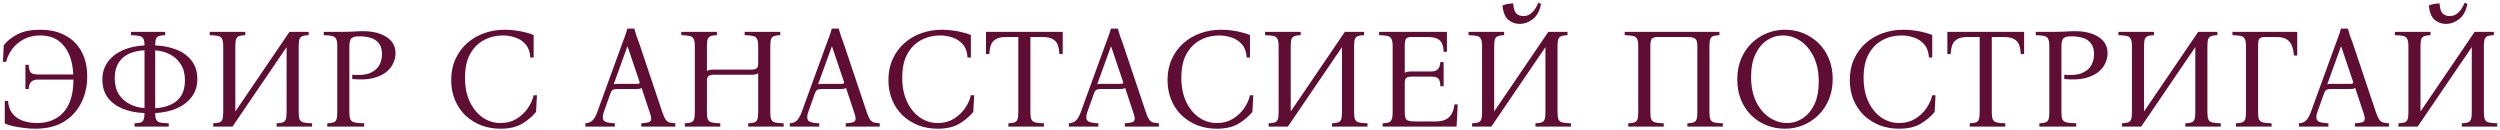 <?xml version="1.0" encoding="UTF-8"?> <svg xmlns="http://www.w3.org/2000/svg" width="790" height="41" viewBox="0 0 790 41" fill="none"><path d="M12.666 9.4C15.846 9.4 18.531 10.015 20.721 11.245C22.941 12.445 24.636 14.155 25.806 16.375C26.976 18.565 27.561 21.16 27.561 24.16C27.561 27.22 26.931 29.995 25.671 32.485C24.441 34.975 22.611 36.97 20.181 38.47C17.751 39.94 14.736 40.675 11.136 40.675C9.906 40.675 8.646 40.585 7.356 40.405C6.096 40.255 4.941 40.06 3.891 39.82C2.871 39.55 2.076 39.28 1.506 39.01V31.9H2.541C2.661 33.55 3.141 34.9 3.981 35.95C4.851 36.97 5.961 37.72 7.311 38.2C8.691 38.65 10.146 38.875 11.676 38.875C13.986 38.875 15.996 38.38 17.706 37.39C19.446 36.4 20.796 34.9 21.756 32.89C22.716 30.85 23.196 28.27 23.196 25.15H11.856C10.086 25.15 9.156 26.14 9.066 28.12H8.031V20.47H9.066C9.126 21.67 9.336 22.48 9.696 22.9C10.086 23.32 10.806 23.53 11.856 23.53H23.151C22.971 19.66 21.981 16.645 20.181 14.485C18.411 12.295 15.936 11.2 12.756 11.2C10.746 11.2 8.991 11.605 7.491 12.415C5.991 13.225 4.761 14.275 3.801 15.565C2.871 16.825 2.256 18.145 1.956 19.525H0.921L1.191 14.26C2.241 12.94 3.681 11.8 5.511 10.84C7.371 9.88 9.756 9.4 12.666 9.4ZM42.516 40V38.965C43.326 38.935 43.956 38.86 44.406 38.74C44.856 38.59 45.171 38.29 45.351 37.84C45.561 37.39 45.666 36.685 45.666 35.725C43.176 35.635 40.926 35.2 38.916 34.42C36.906 33.61 35.301 32.44 34.101 30.91C32.931 29.35 32.346 27.415 32.346 25.105C32.346 22.945 32.931 21.085 34.101 19.525C35.271 17.935 36.861 16.705 38.871 15.835C40.881 14.965 43.146 14.47 45.666 14.35C45.666 13.39 45.546 12.685 45.306 12.235C45.066 11.785 44.631 11.5 44.001 11.38C43.401 11.23 42.531 11.14 41.391 11.11V10.075H52.191V11.11C51.381 11.14 50.751 11.23 50.301 11.38C49.851 11.5 49.521 11.785 49.311 12.235C49.131 12.685 49.041 13.39 49.041 14.35C51.531 14.44 53.781 14.89 55.791 15.7C57.801 16.48 59.391 17.65 60.561 19.21C61.761 20.74 62.361 22.66 62.361 24.97C62.361 27.13 61.776 29.005 60.606 30.595C59.436 32.155 57.846 33.37 55.836 34.24C53.826 35.11 51.561 35.605 49.041 35.725C49.041 36.685 49.161 37.39 49.401 37.84C49.641 38.29 50.061 38.59 50.661 38.74C51.291 38.86 52.176 38.935 53.316 38.965V40H42.516ZM36.261 24.7C36.261 26.74 36.696 28.45 37.566 29.83C38.466 31.18 39.636 32.215 41.076 32.935C42.516 33.655 44.046 34.06 45.666 34.15V15.88C43.866 15.97 42.246 16.33 40.806 16.96C39.396 17.59 38.286 18.55 37.476 19.84C36.666 21.1 36.261 22.72 36.261 24.7ZM58.446 25.375C58.446 23.335 57.996 21.64 57.096 20.29C56.226 18.91 55.071 17.86 53.631 17.14C52.191 16.42 50.661 16.015 49.041 15.925V34.195C50.841 34.105 52.446 33.745 53.856 33.115C55.296 32.485 56.421 31.54 57.231 30.28C58.041 28.99 58.446 27.355 58.446 25.375ZM67.391 40V38.965C68.201 38.935 68.831 38.845 69.281 38.695C69.761 38.545 70.091 38.23 70.271 37.75C70.451 37.27 70.541 36.52 70.541 35.5V14.575C70.541 13.525 70.421 12.775 70.181 12.325C69.971 11.845 69.566 11.53 68.966 11.38C68.366 11.23 67.466 11.14 66.266 11.11V10.075H77.516V11.11C76.706 11.14 76.076 11.23 75.626 11.38C75.176 11.53 74.846 11.845 74.636 12.325C74.456 12.775 74.366 13.525 74.366 14.575V35.23L91.466 10.075H97.541V11.11C96.731 11.14 96.101 11.23 95.651 11.38C95.201 11.53 94.871 11.845 94.661 12.325C94.481 12.775 94.391 13.525 94.391 14.575V35.5C94.391 36.52 94.496 37.27 94.706 37.75C94.916 38.23 95.321 38.545 95.921 38.695C96.551 38.845 97.451 38.935 98.621 38.965V40H87.416V38.965C88.226 38.935 88.856 38.845 89.306 38.695C89.786 38.545 90.116 38.23 90.296 37.75C90.476 37.27 90.566 36.52 90.566 35.5V14.89L73.466 40H67.391ZM103.427 40V38.965C104.237 38.935 104.867 38.845 105.317 38.695C105.797 38.545 106.127 38.23 106.307 37.75C106.487 37.27 106.577 36.52 106.577 35.5V14.575C106.577 13.525 106.457 12.775 106.217 12.325C106.007 11.845 105.602 11.53 105.002 11.38C104.402 11.23 103.502 11.14 102.302 11.11V10.075H106.577C108.617 10.075 110.267 10.045 111.527 9.985C112.817 9.895 113.852 9.85 114.632 9.85C117.752 9.85 120.257 10.465 122.147 11.695C124.037 12.895 124.982 14.62 124.982 16.87C124.982 17.95 124.727 19.015 124.217 20.065C123.737 21.115 122.957 22.06 121.877 22.9C120.797 23.71 119.387 24.325 117.647 24.745C115.907 25.135 113.792 25.21 111.302 24.97V23.62C113.702 23.83 115.577 23.65 116.927 23.08C118.307 22.48 119.282 21.655 119.852 20.605C120.422 19.525 120.707 18.37 120.707 17.14C120.707 15.61 120.362 14.44 119.672 13.63C119.012 12.79 118.127 12.22 117.017 11.92C115.937 11.62 114.767 11.47 113.507 11.47C112.487 11.47 111.707 11.65 111.167 12.01C110.657 12.37 110.402 13.225 110.402 14.575V35.5C110.402 36.52 110.507 37.27 110.717 37.75C110.957 38.23 111.407 38.545 112.067 38.695C112.757 38.845 113.762 38.935 115.082 38.965V40H103.427ZM158.145 40.675C155.955 40.675 153.915 40.315 152.025 39.595C150.135 38.845 148.47 37.795 147.03 36.445C145.62 35.065 144.525 33.43 143.745 31.54C142.965 29.65 142.575 27.565 142.575 25.285C142.575 22.825 143.025 20.62 143.925 18.67C144.825 16.69 146.055 15.01 147.615 13.63C149.175 12.25 150.975 11.2 153.015 10.48C155.055 9.76 157.215 9.4 159.495 9.4C160.605 9.4 161.73 9.475 162.87 9.625C164.04 9.775 165.12 9.985 166.11 10.255C167.13 10.495 167.97 10.765 168.63 11.065V18.175H167.595C167.475 16.405 166.98 15.025 166.11 14.035C165.24 13.015 164.16 12.295 162.87 11.875C161.61 11.425 160.29 11.2 158.91 11.2C156.78 11.2 154.8 11.68 152.97 12.64C151.14 13.6 149.67 15.07 148.56 17.05C147.48 19 146.94 21.505 146.94 24.565C146.94 27.475 147.45 30.01 148.47 32.17C149.49 34.3 150.84 35.95 152.52 37.12C154.23 38.29 156.12 38.875 158.19 38.875C160.08 38.875 161.745 38.44 163.185 37.57C164.655 36.67 165.855 35.545 166.785 34.195C167.715 32.845 168.33 31.48 168.63 30.1H169.665L169.395 35.365C168.255 36.775 166.785 38.02 164.985 39.1C163.185 40.15 160.905 40.675 158.145 40.675ZM209.31 35.5C209.67 36.55 210.015 37.315 210.345 37.795C210.675 38.245 211.065 38.545 211.515 38.695C211.995 38.815 212.625 38.905 213.405 38.965V40H202.65V38.965C203.67 38.905 204.42 38.8 204.9 38.65C205.41 38.5 205.695 38.185 205.755 37.705C205.815 37.225 205.665 36.49 205.305 35.5L202.74 27.76C202.59 27.91 202.365 28.015 202.065 28.075C201.765 28.105 201.45 28.12 201.12 28.12H195.225C194.565 28.12 194.07 28.195 193.74 28.345C193.41 28.495 193.125 28.9 192.885 29.56L190.77 35.5C190.38 36.64 190.38 37.495 190.77 38.065C191.19 38.605 192.36 38.905 194.28 38.965V40H184.965V38.965C185.925 38.905 186.675 38.605 187.215 38.065C187.785 37.495 188.28 36.64 188.7 35.5L196.665 13.63C196.965 12.85 197.25 12.085 197.52 11.335C197.79 10.585 198.03 9.82 198.24 9.04H200.445C200.655 9.82 200.88 10.585 201.12 11.335C201.39 12.085 201.675 12.85 201.975 13.63L209.31 35.5ZM201.21 26.5C201.6 26.5 201.87 26.455 202.02 26.365C202.17 26.245 202.17 26.005 202.02 25.645L198.33 14.71H198.24L193.92 26.635C194.07 26.575 194.25 26.545 194.46 26.545C194.67 26.515 194.91 26.5 195.18 26.5H201.21ZM216.41 40V38.965C217.22 38.935 217.85 38.845 218.3 38.695C218.78 38.545 219.11 38.23 219.29 37.75C219.47 37.27 219.56 36.52 219.56 35.5V14.575C219.56 13.525 219.44 12.775 219.2 12.325C218.99 11.845 218.585 11.53 217.985 11.38C217.385 11.23 216.485 11.14 215.285 11.11V10.075H226.535V11.11C225.725 11.14 225.095 11.23 224.645 11.38C224.195 11.53 223.865 11.845 223.655 12.325C223.475 12.775 223.385 13.525 223.385 14.575V22.45C223.625 22.27 223.91 22.15 224.24 22.09C224.6 22.03 225.02 22 225.5 22H237.38C238.19 22 238.76 21.865 239.09 21.595C239.42 21.325 239.585 20.785 239.585 19.975V14.575C239.585 13.525 239.465 12.775 239.225 12.325C239.015 11.845 238.61 11.53 238.01 11.38C237.41 11.23 236.51 11.14 235.31 11.11V10.075H246.56V11.11C245.75 11.14 245.12 11.23 244.67 11.38C244.22 11.53 243.89 11.845 243.68 12.325C243.5 12.775 243.41 13.525 243.41 14.575V35.5C243.41 36.52 243.515 37.27 243.725 37.75C243.935 38.23 244.34 38.545 244.94 38.695C245.57 38.845 246.47 38.935 247.64 38.965V40H236.435V38.965C237.245 38.935 237.875 38.845 238.325 38.695C238.805 38.545 239.135 38.23 239.315 37.75C239.495 37.27 239.585 36.52 239.585 35.5V23.125C239.345 23.335 239.045 23.47 238.685 23.53C238.325 23.59 237.92 23.62 237.47 23.62H225.59C224.78 23.62 224.21 23.755 223.88 24.025C223.55 24.295 223.385 24.82 223.385 25.6V35.5C223.385 36.52 223.49 37.27 223.7 37.75C223.94 38.23 224.36 38.545 224.96 38.695C225.56 38.845 226.445 38.935 227.615 38.965V40H216.41ZM273.91 35.5C274.27 36.55 274.615 37.315 274.945 37.795C275.275 38.245 275.665 38.545 276.115 38.695C276.595 38.815 277.225 38.905 278.005 38.965V40H267.25V38.965C268.27 38.905 269.02 38.8 269.5 38.65C270.01 38.5 270.295 38.185 270.355 37.705C270.415 37.225 270.265 36.49 269.905 35.5L267.34 27.76C267.19 27.91 266.965 28.015 266.665 28.075C266.365 28.105 266.05 28.12 265.72 28.12H259.825C259.165 28.12 258.67 28.195 258.34 28.345C258.01 28.495 257.725 28.9 257.485 29.56L255.37 35.5C254.98 36.64 254.98 37.495 255.37 38.065C255.79 38.605 256.96 38.905 258.88 38.965V40H249.565V38.965C250.525 38.905 251.275 38.605 251.815 38.065C252.385 37.495 252.88 36.64 253.3 35.5L261.265 13.63C261.565 12.85 261.85 12.085 262.12 11.335C262.39 10.585 262.63 9.82 262.84 9.04H265.045C265.255 9.82 265.48 10.585 265.72 11.335C265.99 12.085 266.275 12.85 266.575 13.63L273.91 35.5ZM265.81 26.5C266.2 26.5 266.47 26.455 266.62 26.365C266.77 26.245 266.77 26.005 266.62 25.645L262.93 14.71H262.84L258.52 26.635C258.67 26.575 258.85 26.545 259.06 26.545C259.27 26.515 259.51 26.5 259.78 26.5H265.81ZM296.31 40.675C294.12 40.675 292.08 40.315 290.19 39.595C288.3 38.845 286.635 37.795 285.195 36.445C283.785 35.065 282.69 33.43 281.91 31.54C281.13 29.65 280.74 27.565 280.74 25.285C280.74 22.825 281.19 20.62 282.09 18.67C282.99 16.69 284.22 15.01 285.78 13.63C287.34 12.25 289.14 11.2 291.18 10.48C293.22 9.76 295.38 9.4 297.66 9.4C298.77 9.4 299.895 9.475 301.035 9.625C302.205 9.775 303.285 9.985 304.275 10.255C305.295 10.495 306.135 10.765 306.795 11.065V18.175H305.76C305.64 16.405 305.145 15.025 304.275 14.035C303.405 13.015 302.325 12.295 301.035 11.875C299.775 11.425 298.455 11.2 297.075 11.2C294.945 11.2 292.965 11.68 291.135 12.64C289.305 13.6 287.835 15.07 286.725 17.05C285.645 19 285.105 21.505 285.105 24.565C285.105 27.475 285.615 30.01 286.635 32.17C287.655 34.3 289.005 35.95 290.685 37.12C292.395 38.29 294.285 38.875 296.355 38.875C298.245 38.875 299.91 38.44 301.35 37.57C302.82 36.67 304.02 35.545 304.95 34.195C305.88 32.845 306.495 31.48 306.795 30.1H307.83L307.56 35.365C306.42 36.775 304.95 38.02 303.15 39.1C301.35 40.15 299.07 40.675 296.31 40.675ZM311.569 10.075H335.824V17.095H334.789C334.729 16.045 334.564 15.115 334.294 14.305C334.024 13.495 333.514 12.865 332.764 12.415C332.014 11.935 330.874 11.695 329.344 11.695H325.609V35.5C325.609 36.52 325.714 37.27 325.924 37.75C326.164 38.23 326.584 38.545 327.184 38.695C327.814 38.845 328.714 38.935 329.884 38.965V40H318.634V38.965C319.444 38.935 320.074 38.845 320.524 38.695C321.004 38.545 321.334 38.23 321.514 37.75C321.694 37.27 321.784 36.52 321.784 35.5V11.695H318.004C316.504 11.695 315.379 11.935 314.629 12.415C313.879 12.865 313.369 13.495 313.099 14.305C312.829 15.115 312.664 16.045 312.604 17.095H311.569V10.075ZM362.108 35.5C362.468 36.55 362.813 37.315 363.143 37.795C363.473 38.245 363.863 38.545 364.313 38.695C364.793 38.815 365.423 38.905 366.203 38.965V40H355.448V38.965C356.468 38.905 357.218 38.8 357.698 38.65C358.208 38.5 358.493 38.185 358.553 37.705C358.613 37.225 358.463 36.49 358.103 35.5L355.538 27.76C355.388 27.91 355.163 28.015 354.863 28.075C354.563 28.105 354.248 28.12 353.918 28.12H348.023C347.363 28.12 346.868 28.195 346.538 28.345C346.208 28.495 345.923 28.9 345.683 29.56L343.568 35.5C343.178 36.64 343.178 37.495 343.568 38.065C343.988 38.605 345.158 38.905 347.078 38.965V40H337.763V38.965C338.723 38.905 339.473 38.605 340.013 38.065C340.583 37.495 341.078 36.64 341.498 35.5L349.463 13.63C349.763 12.85 350.048 12.085 350.318 11.335C350.588 10.585 350.828 9.82 351.038 9.04H353.243C353.453 9.82 353.678 10.585 353.918 11.335C354.188 12.085 354.473 12.85 354.773 13.63L362.108 35.5ZM354.008 26.5C354.398 26.5 354.668 26.455 354.818 26.365C354.968 26.245 354.968 26.005 354.818 25.645L351.128 14.71H351.038L346.718 26.635C346.868 26.575 347.048 26.545 347.258 26.545C347.468 26.515 347.708 26.5 347.978 26.5H354.008ZM384.508 40.675C382.318 40.675 380.278 40.315 378.388 39.595C376.498 38.845 374.833 37.795 373.393 36.445C371.983 35.065 370.888 33.43 370.108 31.54C369.328 29.65 368.938 27.565 368.938 25.285C368.938 22.825 369.388 20.62 370.288 18.67C371.188 16.69 372.418 15.01 373.978 13.63C375.538 12.25 377.338 11.2 379.378 10.48C381.418 9.76 383.578 9.4 385.858 9.4C386.968 9.4 388.093 9.475 389.233 9.625C390.403 9.775 391.483 9.985 392.473 10.255C393.493 10.495 394.333 10.765 394.993 11.065V18.175H393.958C393.838 16.405 393.343 15.025 392.473 14.035C391.603 13.015 390.523 12.295 389.233 11.875C387.973 11.425 386.653 11.2 385.273 11.2C383.143 11.2 381.163 11.68 379.333 12.64C377.503 13.6 376.033 15.07 374.923 17.05C373.843 19 373.303 21.505 373.303 24.565C373.303 27.475 373.813 30.01 374.833 32.17C375.853 34.3 377.203 35.95 378.883 37.12C380.593 38.29 382.483 38.875 384.553 38.875C386.443 38.875 388.108 38.44 389.548 37.57C391.018 36.67 392.218 35.545 393.148 34.195C394.078 32.845 394.693 31.48 394.993 30.1H396.028L395.758 35.365C394.618 36.775 393.148 38.02 391.348 39.1C389.548 40.15 387.268 40.675 384.508 40.675ZM400.892 40V38.965C401.702 38.935 402.332 38.845 402.782 38.695C403.262 38.545 403.592 38.23 403.772 37.75C403.952 37.27 404.042 36.52 404.042 35.5V14.575C404.042 13.525 403.922 12.775 403.682 12.325C403.472 11.845 403.067 11.53 402.467 11.38C401.867 11.23 400.967 11.14 399.767 11.11V10.075H411.017V11.11C410.207 11.14 409.577 11.23 409.127 11.38C408.677 11.53 408.347 11.845 408.137 12.325C407.957 12.775 407.867 13.525 407.867 14.575V35.23L424.967 10.075H431.042V11.11C430.232 11.14 429.602 11.23 429.152 11.38C428.702 11.53 428.372 11.845 428.162 12.325C427.982 12.775 427.892 13.525 427.892 14.575V35.5C427.892 36.52 427.997 37.27 428.207 37.75C428.417 38.23 428.822 38.545 429.422 38.695C430.052 38.845 430.952 38.935 432.122 38.965V40H420.917V38.965C421.727 38.935 422.357 38.845 422.807 38.695C423.287 38.545 423.617 38.23 423.797 37.75C423.977 37.27 424.067 36.52 424.067 35.5V14.89L406.967 40H400.892ZM436.928 40V38.965C437.738 38.935 438.368 38.845 438.818 38.695C439.268 38.545 439.583 38.23 439.763 37.75C439.973 37.27 440.078 36.52 440.078 35.5V14.575C440.078 13.525 439.958 12.775 439.718 12.325C439.508 11.845 439.103 11.53 438.503 11.38C437.903 11.23 437.003 11.14 435.803 11.11V10.075H457.223V16.375H456.188C456.158 15.415 456.008 14.59 455.738 13.9C455.468 13.18 454.973 12.64 454.253 12.28C453.533 11.89 452.468 11.695 451.058 11.695H445.883C445.253 11.695 444.758 11.845 444.398 12.145C444.068 12.445 443.903 13.255 443.903 14.575V23.035C444.143 22.855 444.428 22.735 444.758 22.675C445.118 22.615 445.538 22.585 446.018 22.585H452.363C454.133 22.585 455.063 21.595 455.153 19.615H456.188V27.265H455.153C455.123 26.035 454.913 25.225 454.523 24.835C454.133 24.415 453.413 24.205 452.363 24.205H446.108C445.298 24.205 444.728 24.34 444.398 24.61C444.068 24.88 443.903 25.405 443.903 26.185V35.5C443.903 36.79 444.128 37.6 444.578 37.93C445.058 38.23 445.973 38.38 447.323 38.38H453.578C455.048 38.38 456.203 38.14 457.043 37.66C457.883 37.15 458.498 36.49 458.888 35.68C459.278 34.84 459.518 33.94 459.608 32.98H460.643L460.283 40H436.928ZM465.184 40V38.965C465.994 38.935 466.624 38.845 467.074 38.695C467.554 38.545 467.884 38.23 468.064 37.75C468.244 37.27 468.334 36.52 468.334 35.5V14.575C468.334 13.525 468.214 12.775 467.974 12.325C467.764 11.845 467.359 11.53 466.759 11.38C466.159 11.23 465.259 11.14 464.059 11.11V10.075H475.309V11.11C474.499 11.14 473.869 11.23 473.419 11.38C472.969 11.53 472.639 11.845 472.429 12.325C472.249 12.775 472.159 13.525 472.159 14.575V35.23L489.259 10.075H495.334V11.11C494.524 11.14 493.894 11.23 493.444 11.38C492.994 11.53 492.664 11.845 492.454 12.325C492.274 12.775 492.184 13.525 492.184 14.575V35.5C492.184 36.52 492.289 37.27 492.499 37.75C492.709 38.23 493.114 38.545 493.714 38.695C494.344 38.845 495.244 38.935 496.414 38.965V40H485.209V38.965C486.019 38.935 486.649 38.845 487.099 38.695C487.579 38.545 487.909 38.23 488.089 37.75C488.269 37.27 488.359 36.52 488.359 35.5V14.89L471.259 40H465.184ZM486.109 0.85L486.964 1.255C486.574 3.385 485.719 4.975 484.399 6.025C483.079 7.045 481.669 7.555 480.169 7.555C478.879 7.555 477.709 7.135 476.659 6.295C475.639 5.455 475.009 3.94 474.769 1.75C475.309 1.51 475.849 1.345 476.389 1.255C476.929 1.165 477.529 1.105 478.189 1.075C478.249 2.515 478.549 3.55 479.089 4.18C479.659 4.78 480.424 5.08 481.384 5.08C482.434 5.08 483.334 4.72 484.084 4C484.864 3.28 485.539 2.23 486.109 0.85ZM540.185 35.5C540.185 36.52 540.29 37.27 540.5 37.75C540.71 38.23 541.115 38.545 541.715 38.695C542.345 38.845 543.245 38.935 544.415 38.965V40H533.21V38.965C534.02 38.935 534.65 38.845 535.1 38.695C535.58 38.545 535.91 38.23 536.09 37.75C536.27 37.27 536.36 36.52 536.36 35.5V14.575C536.36 13.315 536.12 12.52 535.64 12.19C535.19 11.86 534.305 11.695 532.985 11.695H523.76C523.01 11.695 522.44 11.86 522.05 12.19C521.69 12.52 521.51 13.315 521.51 14.575V35.5C521.51 36.52 521.615 37.27 521.825 37.75C522.065 38.23 522.485 38.545 523.085 38.695C523.685 38.845 524.57 38.935 525.74 38.965V40H514.535V38.965C515.345 38.935 515.975 38.845 516.425 38.695C516.905 38.545 517.235 38.23 517.415 37.75C517.595 37.27 517.685 36.52 517.685 35.5V14.575C517.685 13.525 517.565 12.775 517.325 12.325C517.115 11.845 516.71 11.53 516.11 11.38C515.51 11.23 514.61 11.14 513.41 11.11V10.075H543.335V11.11C542.525 11.14 541.895 11.23 541.445 11.38C540.995 11.53 540.665 11.845 540.455 12.325C540.275 12.775 540.185 13.525 540.185 14.575V35.5ZM564.057 9.4C566.097 9.4 568.017 9.76 569.817 10.48C571.617 11.2 573.222 12.25 574.632 13.63C576.042 14.98 577.137 16.615 577.917 18.535C578.727 20.455 579.132 22.6 579.132 24.97C579.132 27.34 578.727 29.485 577.917 31.405C577.137 33.325 576.042 34.975 574.632 36.355C573.252 37.735 571.647 38.8 569.817 39.55C567.987 40.3 566.052 40.675 564.012 40.675C562.002 40.675 560.082 40.315 558.252 39.595C556.452 38.875 554.847 37.84 553.437 36.49C552.057 35.11 550.962 33.46 550.152 31.54C549.372 29.62 548.982 27.475 548.982 25.105C548.982 22.735 549.372 20.59 550.152 18.67C550.962 16.75 552.057 15.1 553.437 13.72C554.847 12.34 556.452 11.275 558.252 10.525C560.082 9.775 562.017 9.4 564.057 9.4ZM564.687 38.875C566.487 38.875 568.137 38.38 569.637 37.39C571.167 36.4 572.397 34.945 573.327 33.025C574.257 31.075 574.722 28.675 574.722 25.825C574.722 22.705 574.182 20.065 573.102 17.905C572.022 15.715 570.627 14.05 568.917 12.91C567.207 11.77 565.377 11.2 563.427 11.2C561.627 11.2 559.962 11.695 558.432 12.685C556.902 13.675 555.672 15.145 554.742 17.095C553.812 19.015 553.347 21.4 553.347 24.25C553.347 27.37 553.887 30.025 554.967 32.215C556.047 34.375 557.457 36.025 559.197 37.165C560.937 38.305 562.767 38.875 564.687 38.875ZM600.103 40.675C597.913 40.675 595.873 40.315 593.983 39.595C592.093 38.845 590.428 37.795 588.988 36.445C587.578 35.065 586.483 33.43 585.703 31.54C584.923 29.65 584.533 27.565 584.533 25.285C584.533 22.825 584.983 20.62 585.883 18.67C586.783 16.69 588.013 15.01 589.573 13.63C591.133 12.25 592.933 11.2 594.973 10.48C597.013 9.76 599.173 9.4 601.453 9.4C602.563 9.4 603.688 9.475 604.828 9.625C605.998 9.775 607.078 9.985 608.068 10.255C609.088 10.495 609.928 10.765 610.588 11.065V18.175H609.553C609.433 16.405 608.938 15.025 608.068 14.035C607.198 13.015 606.118 12.295 604.828 11.875C603.568 11.425 602.248 11.2 600.868 11.2C598.738 11.2 596.758 11.68 594.928 12.64C593.098 13.6 591.628 15.07 590.518 17.05C589.438 19 588.898 21.505 588.898 24.565C588.898 27.475 589.408 30.01 590.428 32.17C591.448 34.3 592.798 35.95 594.478 37.12C596.188 38.29 598.078 38.875 600.148 38.875C602.038 38.875 603.703 38.44 605.143 37.57C606.613 36.67 607.813 35.545 608.743 34.195C609.673 32.845 610.288 31.48 610.588 30.1H611.623L611.353 35.365C610.213 36.775 608.743 38.02 606.943 39.1C605.143 40.15 602.863 40.675 600.103 40.675ZM615.363 10.075H639.618V17.095H638.583C638.523 16.045 638.358 15.115 638.088 14.305C637.818 13.495 637.308 12.865 636.558 12.415C635.808 11.935 634.668 11.695 633.138 11.695H629.403V35.5C629.403 36.52 629.508 37.27 629.718 37.75C629.958 38.23 630.378 38.545 630.978 38.695C631.608 38.845 632.508 38.935 633.678 38.965V40H622.428V38.965C623.238 38.935 623.868 38.845 624.318 38.695C624.798 38.545 625.128 38.23 625.308 37.75C625.488 37.27 625.578 36.52 625.578 35.5V11.695H621.798C620.298 11.695 619.173 11.935 618.423 12.415C617.673 12.865 617.163 13.495 616.893 14.305C616.623 15.115 616.458 16.045 616.398 17.095H615.363V10.075ZM644.437 40V38.965C645.247 38.935 645.877 38.845 646.327 38.695C646.807 38.545 647.137 38.23 647.317 37.75C647.497 37.27 647.587 36.52 647.587 35.5V14.575C647.587 13.525 647.467 12.775 647.227 12.325C647.017 11.845 646.612 11.53 646.012 11.38C645.412 11.23 644.512 11.14 643.312 11.11V10.075H647.587C649.627 10.075 651.277 10.045 652.537 9.985C653.827 9.895 654.862 9.85 655.642 9.85C658.762 9.85 661.267 10.465 663.157 11.695C665.047 12.895 665.992 14.62 665.992 16.87C665.992 17.95 665.737 19.015 665.227 20.065C664.747 21.115 663.967 22.06 662.887 22.9C661.807 23.71 660.397 24.325 658.657 24.745C656.917 25.135 654.802 25.21 652.312 24.97V23.62C654.712 23.83 656.587 23.65 657.937 23.08C659.317 22.48 660.292 21.655 660.862 20.605C661.432 19.525 661.717 18.37 661.717 17.14C661.717 15.61 661.372 14.44 660.682 13.63C660.022 12.79 659.137 12.22 658.027 11.92C656.947 11.62 655.777 11.47 654.517 11.47C653.497 11.47 652.717 11.65 652.177 12.01C651.667 12.37 651.412 13.225 651.412 14.575V35.5C651.412 36.52 651.517 37.27 651.727 37.75C651.967 38.23 652.417 38.545 653.077 38.695C653.767 38.845 654.772 38.935 656.092 38.965V40H644.437ZM670.541 40V38.965C671.351 38.935 671.981 38.845 672.431 38.695C672.911 38.545 673.241 38.23 673.421 37.75C673.601 37.27 673.691 36.52 673.691 35.5V14.575C673.691 13.525 673.571 12.775 673.331 12.325C673.121 11.845 672.716 11.53 672.116 11.38C671.516 11.23 670.616 11.14 669.416 11.11V10.075H680.666V11.11C679.856 11.14 679.226 11.23 678.776 11.38C678.326 11.53 677.996 11.845 677.786 12.325C677.606 12.775 677.516 13.525 677.516 14.575V35.23L694.616 10.075H700.691V11.11C699.881 11.14 699.251 11.23 698.801 11.38C698.351 11.53 698.021 11.845 697.811 12.325C697.631 12.775 697.541 13.525 697.541 14.575V35.5C697.541 36.52 697.646 37.27 697.856 37.75C698.066 38.23 698.471 38.545 699.071 38.695C699.701 38.845 700.601 38.935 701.771 38.965V40H690.566V38.965C691.376 38.935 692.006 38.845 692.456 38.695C692.936 38.545 693.266 38.23 693.446 37.75C693.626 37.27 693.716 36.52 693.716 35.5V14.89L676.616 40H670.541ZM725.926 10.075V17.545H724.891C724.801 16.405 724.591 15.4 724.261 14.53C723.961 13.66 723.421 12.97 722.641 12.46C721.891 11.95 720.766 11.695 719.266 11.695H715.531C714.901 11.695 714.406 11.845 714.046 12.145C713.716 12.445 713.551 13.255 713.551 14.575V35.5C713.551 36.52 713.656 37.27 713.866 37.75C714.106 38.23 714.526 38.545 715.126 38.695C715.756 38.845 716.656 38.935 717.826 38.965V40H706.576V38.965C707.386 38.935 708.016 38.845 708.466 38.695C708.946 38.545 709.276 38.23 709.456 37.75C709.636 37.27 709.726 36.52 709.726 35.5V14.575C709.726 13.525 709.606 12.775 709.366 12.325C709.156 11.845 708.751 11.53 708.151 11.38C707.551 11.23 706.651 11.14 705.451 11.11V10.075H725.926ZM750.805 35.5C751.165 36.55 751.51 37.315 751.84 37.795C752.17 38.245 752.56 38.545 753.01 38.695C753.49 38.815 754.12 38.905 754.9 38.965V40H744.145V38.965C745.165 38.905 745.915 38.8 746.395 38.65C746.905 38.5 747.19 38.185 747.25 37.705C747.31 37.225 747.16 36.49 746.8 35.5L744.235 27.76C744.085 27.91 743.86 28.015 743.56 28.075C743.26 28.105 742.945 28.12 742.615 28.12H736.72C736.06 28.12 735.565 28.195 735.235 28.345C734.905 28.495 734.62 28.9 734.38 29.56L732.265 35.5C731.875 36.64 731.875 37.495 732.265 38.065C732.685 38.605 733.855 38.905 735.775 38.965V40H726.46V38.965C727.42 38.905 728.17 38.605 728.71 38.065C729.28 37.495 729.775 36.64 730.195 35.5L738.16 13.63C738.46 12.85 738.745 12.085 739.015 11.335C739.285 10.585 739.525 9.82 739.735 9.04H741.94C742.15 9.82 742.375 10.585 742.615 11.335C742.885 12.085 743.17 12.85 743.47 13.63L750.805 35.5ZM742.705 26.5C743.095 26.5 743.365 26.455 743.515 26.365C743.665 26.245 743.665 26.005 743.515 25.645L739.825 14.71H739.735L735.415 26.635C735.565 26.575 735.745 26.545 735.955 26.545C736.165 26.515 736.405 26.5 736.675 26.5H742.705ZM757.904 40V38.965C758.714 38.935 759.344 38.845 759.794 38.695C760.274 38.545 760.604 38.23 760.784 37.75C760.964 37.27 761.054 36.52 761.054 35.5V14.575C761.054 13.525 760.934 12.775 760.694 12.325C760.484 11.845 760.079 11.53 759.479 11.38C758.879 11.23 757.979 11.14 756.779 11.11V10.075H768.029V11.11C767.219 11.14 766.589 11.23 766.139 11.38C765.689 11.53 765.359 11.845 765.149 12.325C764.969 12.775 764.879 13.525 764.879 14.575V35.23L781.979 10.075H788.054V11.11C787.244 11.14 786.614 11.23 786.164 11.38C785.714 11.53 785.384 11.845 785.174 12.325C784.994 12.775 784.904 13.525 784.904 14.575V35.5C784.904 36.52 785.009 37.27 785.219 37.75C785.429 38.23 785.834 38.545 786.434 38.695C787.064 38.845 787.964 38.935 789.134 38.965V40H777.929V38.965C778.739 38.935 779.369 38.845 779.819 38.695C780.299 38.545 780.629 38.23 780.809 37.75C780.989 37.27 781.079 36.52 781.079 35.5V14.89L763.979 40H757.904ZM778.829 0.85L779.684 1.255C779.294 3.385 778.439 4.975 777.119 6.025C775.799 7.045 774.389 7.555 772.889 7.555C771.599 7.555 770.429 7.135 769.379 6.295C768.359 5.455 767.729 3.94 767.489 1.75C768.029 1.51 768.569 1.345 769.109 1.255C769.649 1.165 770.249 1.105 770.909 1.075C770.969 2.515 771.269 3.55 771.809 4.18C772.379 4.78 773.144 5.08 774.104 5.08C775.154 5.08 776.054 4.72 776.804 4C777.584 3.28 778.259 2.23 778.829 0.85Z" fill="#600D33"></path></svg> 